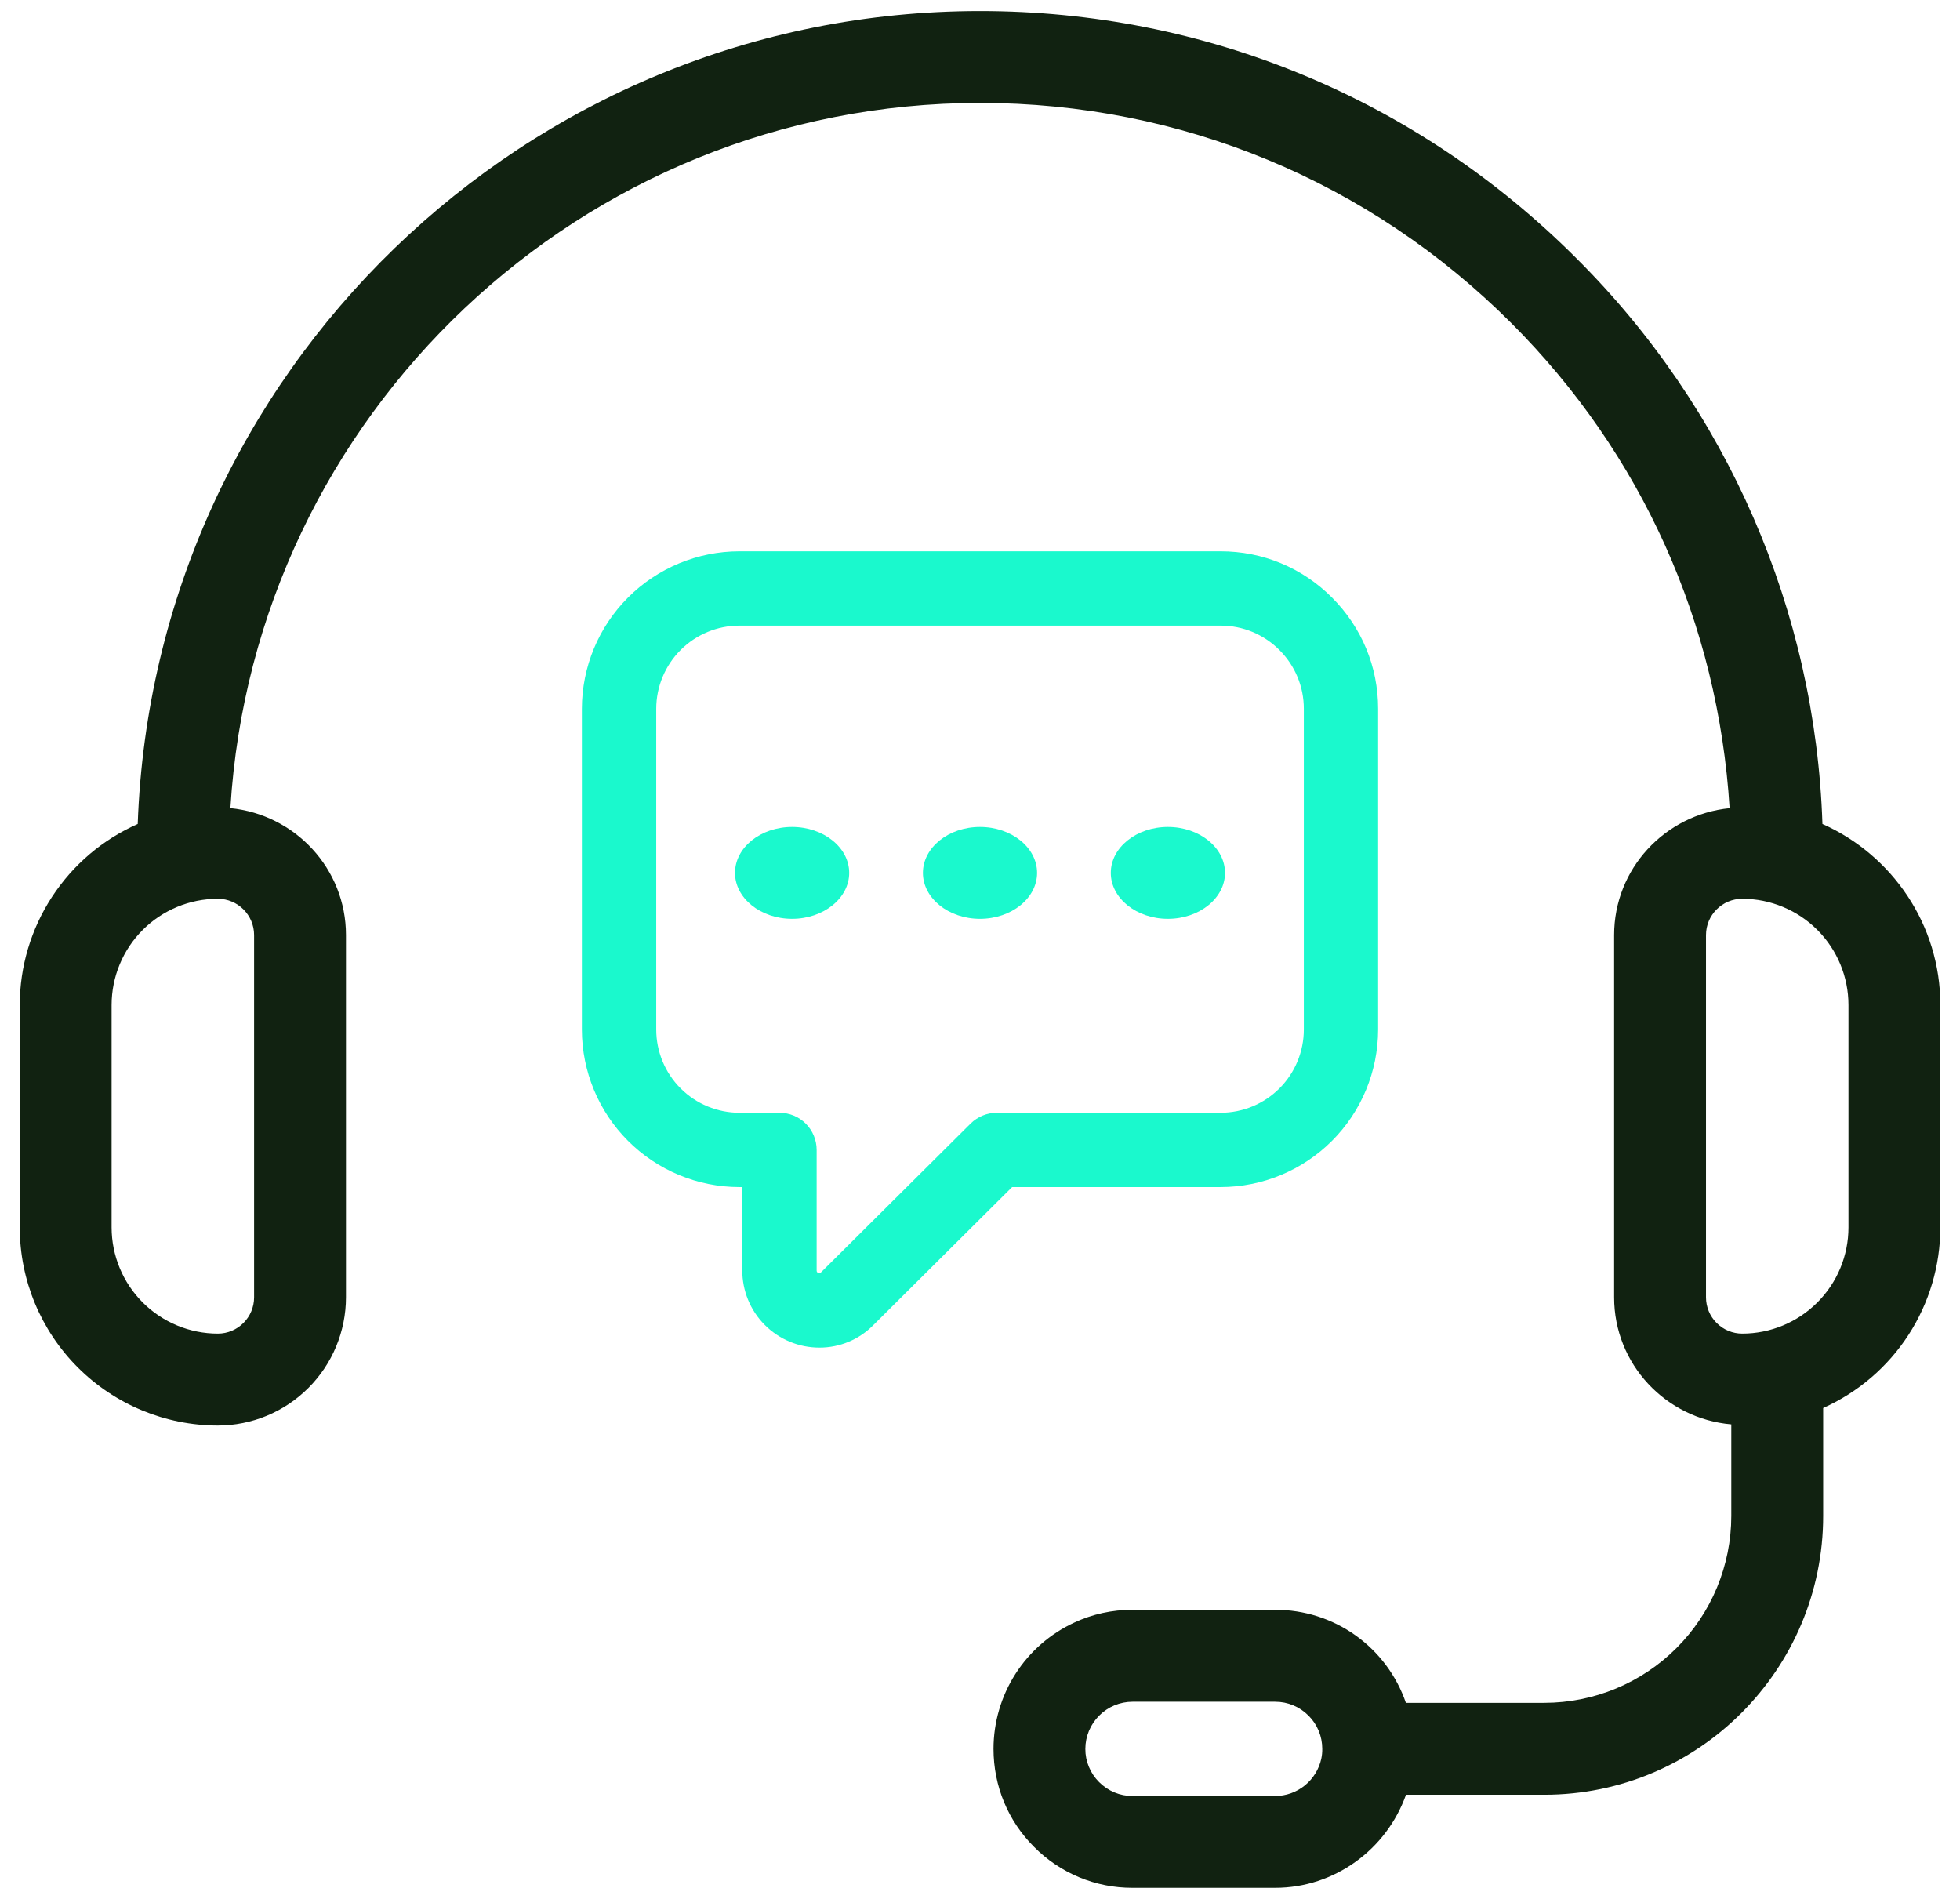 <svg width="64" height="62" viewBox="0 0 64 62" fill="none" xmlns="http://www.w3.org/2000/svg">
<path d="M59.508 26.903C59.28 19.947 56.405 13.34 51.471 8.43C46.269 3.226 39.353 0.361 32.002 0.361C17.152 0.361 5.02 12.18 4.497 26.903C3.352 27.41 2.378 28.239 1.695 29.288C1.011 30.337 0.646 31.562 0.645 32.814V40.076C0.646 41.791 1.328 43.435 2.541 44.648C3.754 45.86 5.398 46.542 7.113 46.544C8.222 46.543 9.286 46.102 10.07 45.317C10.855 44.533 11.296 43.469 11.297 42.359V30.53C11.297 28.363 9.636 26.596 7.523 26.386C8.303 13.559 18.98 3.361 32.002 3.361C38.553 3.361 44.715 5.915 49.352 10.552C53.609 14.81 56.102 20.36 56.477 26.387C54.365 26.599 52.706 28.365 52.706 30.53V42.358C52.706 44.543 54.395 46.321 56.532 46.506V49.495C56.531 51.114 55.887 52.666 54.742 53.81C53.598 54.954 52.046 55.598 50.428 55.599H45.907C45.602 54.711 45.026 53.94 44.261 53.395C43.496 52.85 42.579 52.559 41.639 52.561H36.98C36.31 52.561 35.669 52.703 35.081 52.977C34.293 53.341 33.626 53.922 33.158 54.653C32.691 55.383 32.442 56.232 32.441 57.099C32.441 58.313 32.913 59.453 33.77 60.306C34.191 60.73 34.691 61.066 35.241 61.294C35.792 61.523 36.383 61.64 36.98 61.638H41.639C43.572 61.638 45.275 60.389 45.91 58.599H50.428C55.449 58.599 59.532 54.515 59.532 49.495V45.972C60.671 45.462 61.637 44.634 62.316 43.588C62.995 42.542 63.357 41.322 63.358 40.074V32.812C63.358 30.178 61.773 27.91 59.508 26.903ZM8.297 30.53V42.358C8.297 43.011 7.766 43.543 7.112 43.543C6.192 43.542 5.311 43.177 4.66 42.526C4.01 41.876 3.645 40.995 3.644 40.075V32.813C3.645 31.894 4.01 31.012 4.66 30.362C5.311 29.712 6.192 29.346 7.112 29.345C7.766 29.345 8.297 29.877 8.297 30.53ZM43.145 57.421C43.07 57.766 42.88 58.074 42.606 58.296C42.332 58.518 41.991 58.639 41.639 58.64H36.978C36.569 58.64 36.184 58.48 35.889 58.186C35.746 58.044 35.633 57.875 35.556 57.689C35.478 57.503 35.439 57.303 35.44 57.101C35.441 56.694 35.603 56.303 35.892 56.015C36.18 55.726 36.571 55.564 36.978 55.563H41.639C42.048 55.563 42.434 55.722 42.727 56.016C43.017 56.305 43.176 56.691 43.176 57.101C43.178 57.211 43.166 57.321 43.145 57.421ZM60.358 40.075C60.358 40.995 59.992 41.876 59.342 42.526C58.691 43.177 57.81 43.542 56.891 43.543C56.576 43.543 56.275 43.418 56.053 43.196C55.831 42.974 55.706 42.672 55.706 42.358V30.53C55.706 29.877 56.236 29.345 56.891 29.345C57.81 29.346 58.691 29.712 59.342 30.362C59.992 31.012 60.358 31.894 60.358 32.813V40.075Z" fill="#112211"/>
<path d="M39.858 38.758C41.221 38.757 42.528 38.215 43.492 37.251C44.456 36.287 44.998 34.98 45 33.617V23.141C45 21.771 44.464 20.48 43.492 19.508C42.52 18.535 41.229 18 39.858 18H24.142C22.779 18.002 21.472 18.544 20.508 19.508C19.544 20.471 19.002 21.778 19 23.141V33.617C19.002 34.98 19.544 36.287 20.508 37.251C21.472 38.215 22.779 38.757 24.142 38.758H24.238V41.473C24.237 41.804 24.301 42.133 24.427 42.44C24.552 42.746 24.738 43.025 24.972 43.26C25.206 43.495 25.484 43.681 25.79 43.808C26.096 43.935 26.424 44 26.756 44C27.087 44.001 27.415 43.935 27.721 43.806C28.026 43.677 28.302 43.488 28.533 43.25L33.049 38.758H39.858ZM31.694 36.684L26.806 41.545C26.784 41.568 26.768 41.585 26.722 41.564C26.666 41.542 26.666 41.505 26.666 41.473V37.545C26.666 37.223 26.538 36.915 26.311 36.687C26.083 36.46 25.774 36.332 25.453 36.332H24.143C23.423 36.331 22.733 36.045 22.224 35.536C21.715 35.027 21.429 34.337 21.428 33.617V23.141C21.429 22.422 21.715 21.732 22.224 21.223C22.733 20.714 23.423 20.427 24.143 20.427H39.859C40.582 20.427 41.262 20.71 41.777 21.223C42.291 21.738 42.574 22.419 42.574 23.141V33.617C42.573 34.337 42.287 35.027 41.778 35.536C41.269 36.045 40.578 36.331 39.859 36.332H32.55C32.229 36.332 31.922 36.459 31.694 36.684Z" fill="#1AF9CD"/>
<path d="M25.864 27C24.836 27 24 27.674 24 28.5C24 29.326 24.837 30 25.864 30C26.892 30 27.729 29.326 27.729 28.5C27.729 27.674 26.893 27 25.864 27ZM31.999 27C30.972 27 30.136 27.674 30.136 28.5C30.136 29.326 30.973 30 31.999 30C33.028 30 33.864 29.326 33.864 28.5C33.864 27.674 33.028 27 31.999 27ZM38.135 27C37.107 27 36.271 27.674 36.271 28.5C36.271 29.326 37.108 30 38.135 30C39.163 30 40 29.326 40 28.5C40 27.674 39.163 27 38.135 27Z" fill="#1AF9CD"/>
</svg>

